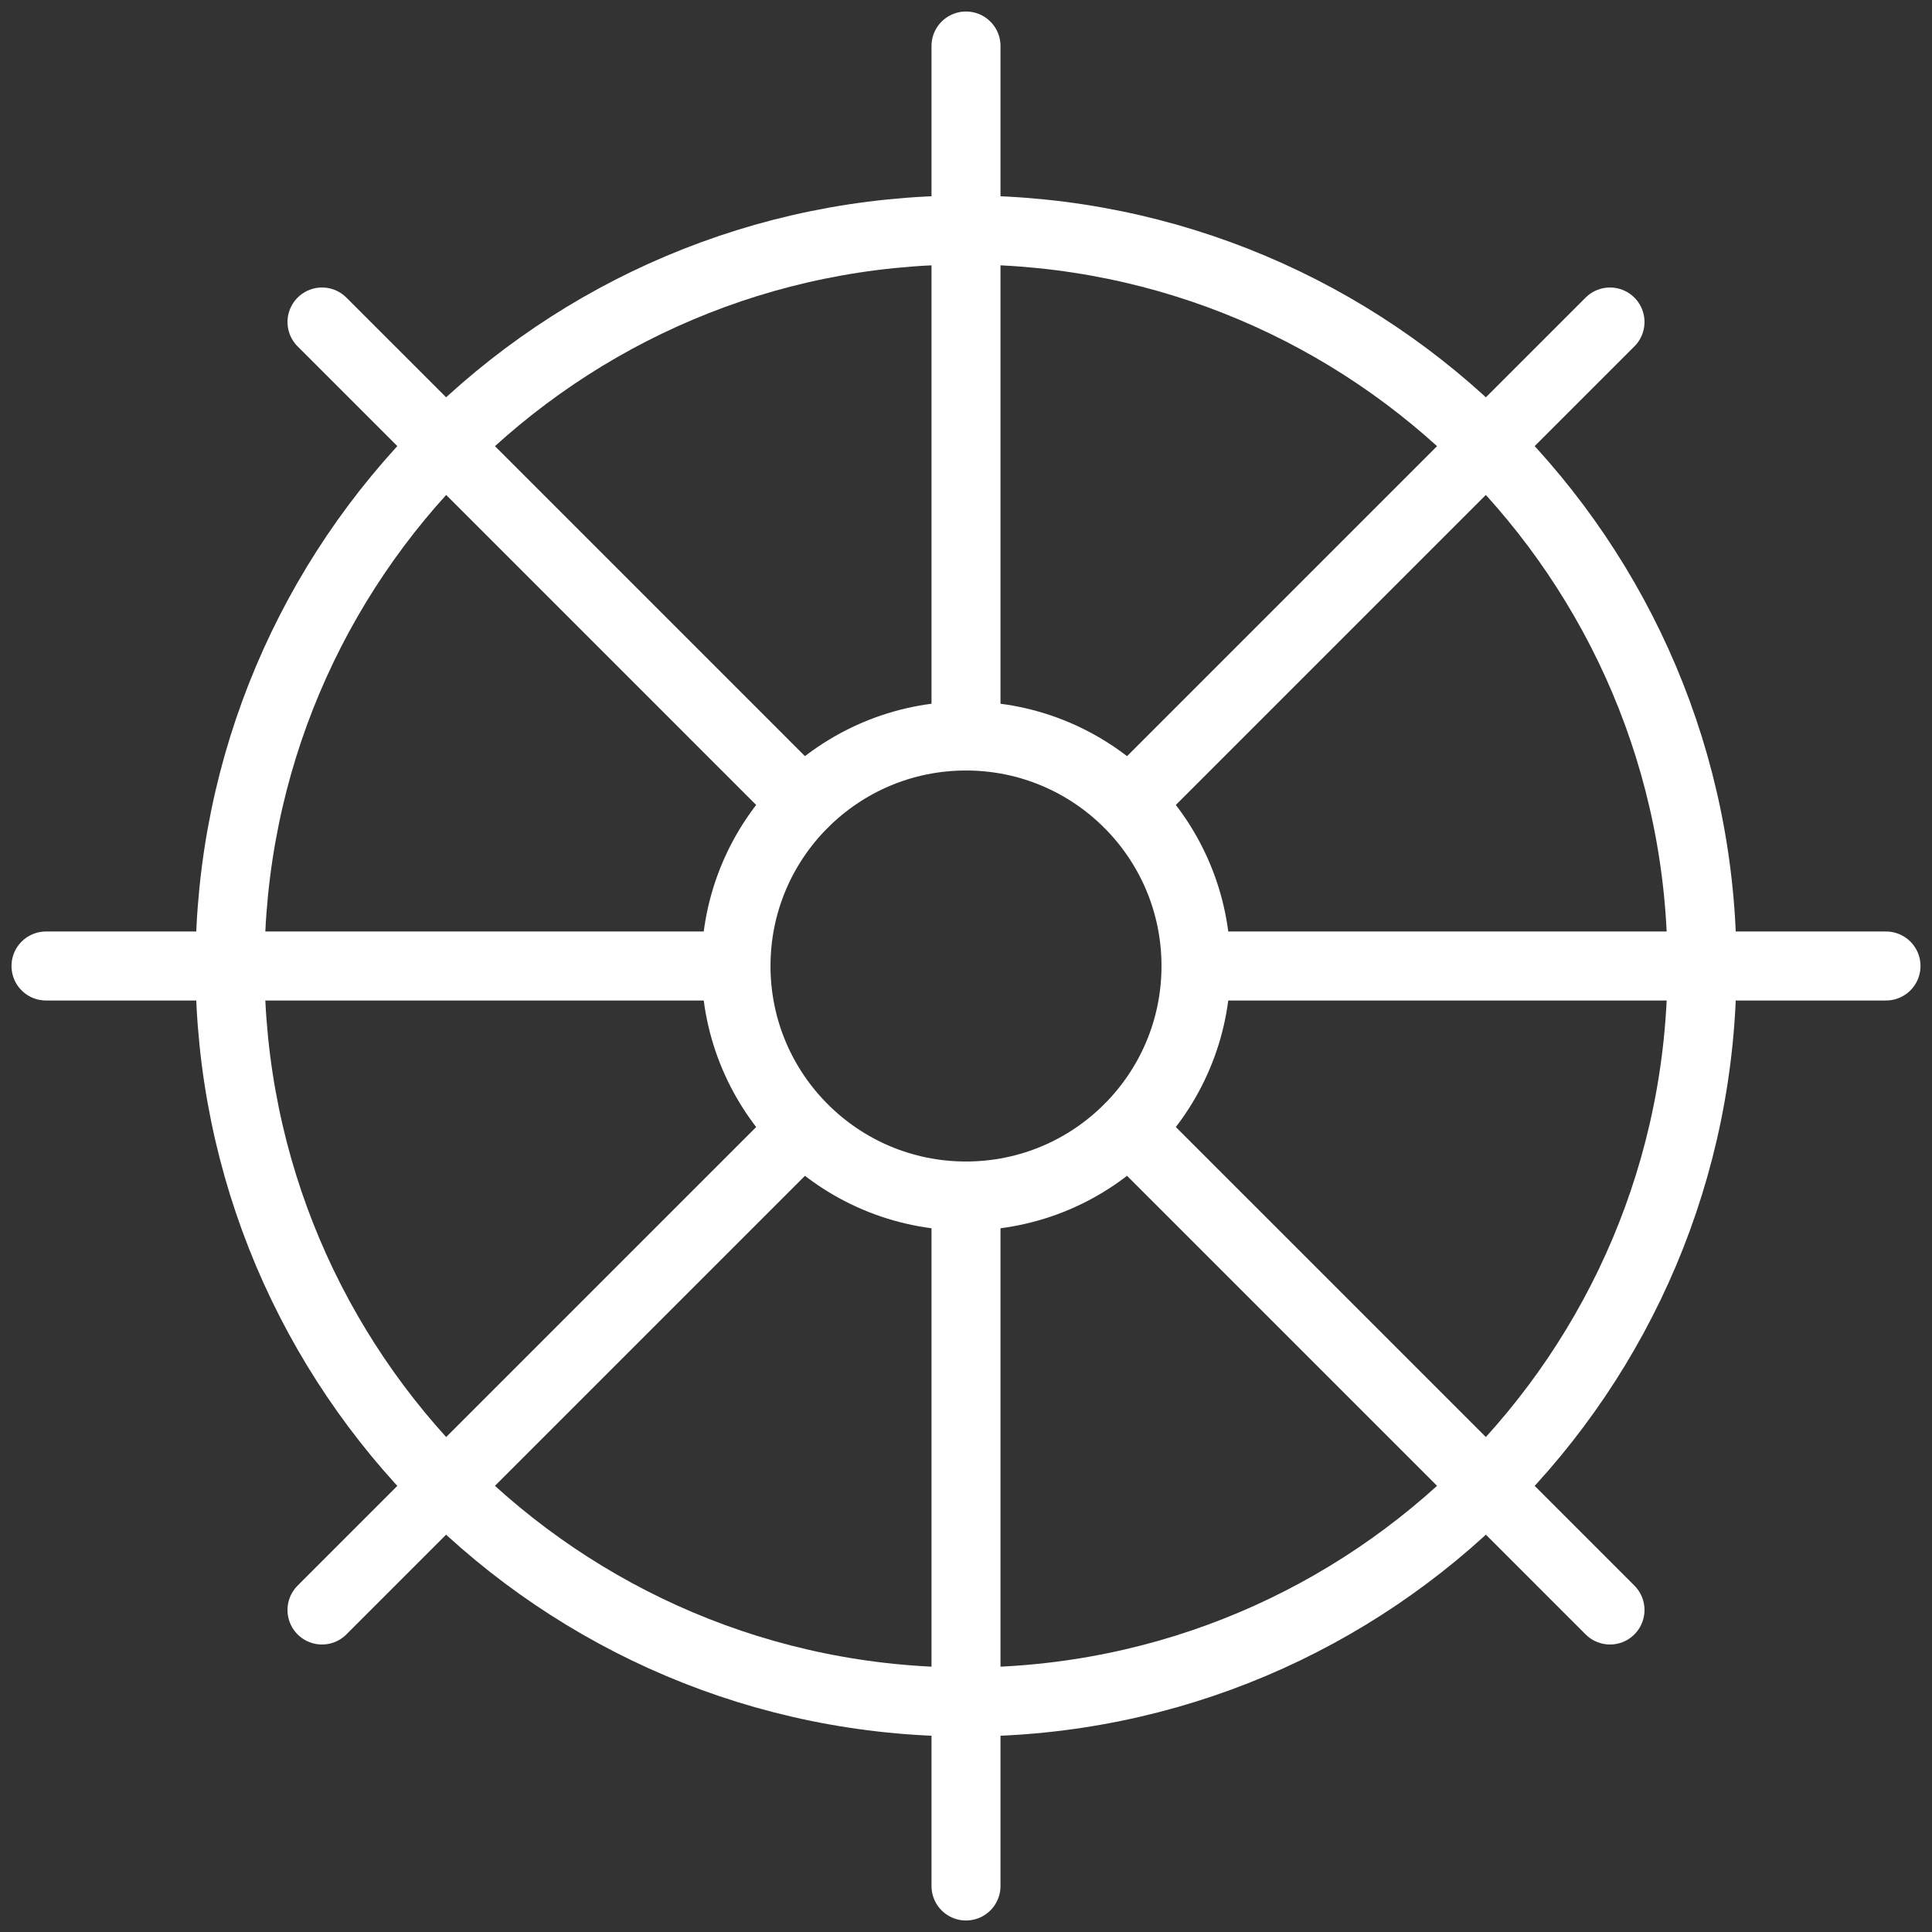<?xml version="1.0" encoding="UTF-8"?>
<svg xmlns="http://www.w3.org/2000/svg" width="42" height="42" viewBox="0 0 42 42" fill="none">
  <rect x="0" y="0" width="42" height="42" fill="#333333" stroke="none"/>
  <path d="M21 37C29.837 37 37 29.837 37 21C37 12.163 29.837 5 21 5C12.163 5 5 12.163 5 21C5 29.837 12.163 37 21 37Z" stroke="white" stroke-width="1.5" stroke-linecap="round" stroke-linejoin="round"></path>
  <path d="M21 1V16M35 7L24.54 17.46M41 21H26M35 35L24.54 24.54M21 26V41M17.46 24.54L7 35M16 21H1M17.46 17.46L7 7" stroke="white" stroke-width="1.5" stroke-linecap="round" stroke-linejoin="round"></path>
  <path d="M21 26C23.761 26 26 23.761 26 21C26 18.239 23.761 16 21 16C18.239 16 16 18.239 16 21C16 23.761 18.239 26 21 26Z" stroke="white" stroke-width="1.5" stroke-linecap="round" stroke-linejoin="round"></path>
</svg>
